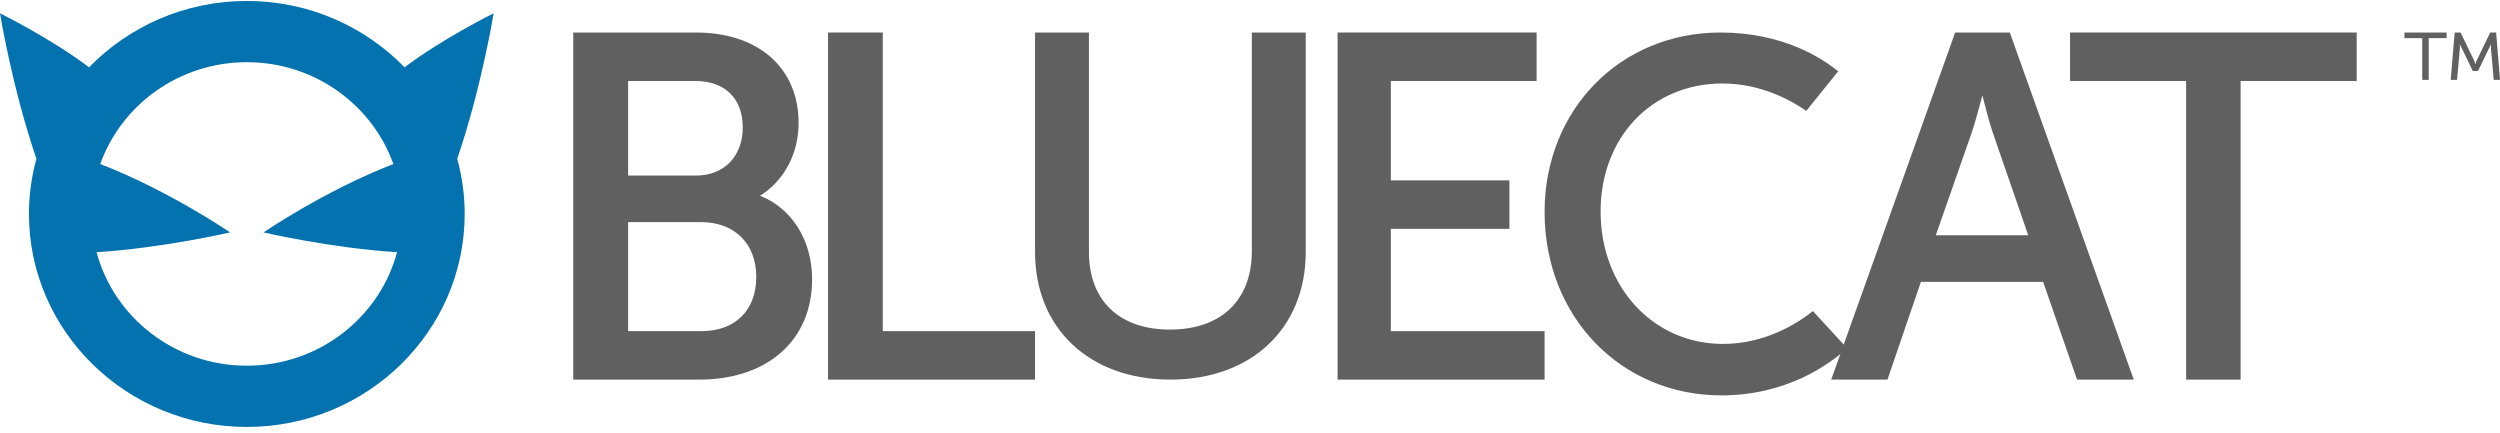 <svg width="358" height="62" viewBox="0 0 358 62" fill="none" xmlns="http://www.w3.org/2000/svg">
<g clip-path="url(#clip0_3503_27198)">
<path fill-rule="evenodd" clip-rule="evenodd" d="M35.345 52.368C25.023 52.368 16.324 45.455 13.833 36.117C23.387 35.508 32.95 33.277 32.95 33.277C32.95 33.277 24.197 27.3 14.357 23.488C17.388 15.008 25.648 8.906 35.345 8.906C45.038 8.906 53.3 15.008 56.331 23.488C46.492 27.3 37.736 33.277 37.736 33.277C37.736 33.277 47.3 35.51 56.857 36.117C54.365 45.455 45.665 52.368 35.345 52.368ZM70.688 1.904C70.688 1.904 63.347 5.533 57.937 9.639C52.248 3.793 44.228 0.138 35.345 0.138C26.461 0.138 18.441 3.793 12.752 9.639C7.342 5.533 0 1.904 0 1.904C0 1.904 1.72 12.514 5.215 22.738C4.521 25.259 4.146 27.906 4.146 30.639C4.146 47.457 18.142 61.138 35.345 61.138C52.544 61.138 66.543 47.457 66.543 30.639C66.543 27.906 66.167 25.262 65.475 22.739C68.969 12.514 70.688 1.904 70.688 1.904Z" fill="#0472AF"/>
<path fill-rule="evenodd" clip-rule="evenodd" d="M89.946 25.141H99.675C103.675 25.141 106.362 22.378 106.362 18.266C106.362 14.089 103.81 11.596 99.537 11.596H89.946V25.141ZM89.946 47.42H100.436C105.285 47.42 108.299 44.442 108.299 39.647C108.299 34.883 105.185 31.806 100.367 31.806H89.946V47.42ZM100.09 54.36H82.089V4.656H99.675C108.594 4.656 114.357 9.728 114.357 17.575C114.357 22.016 112.312 25.856 108.834 28.031C113.398 29.824 116.293 34.412 116.293 39.992C116.293 48.721 109.934 54.36 100.09 54.36Z" fill="#606060"/>
<path fill-rule="evenodd" clip-rule="evenodd" d="M148.217 54.36H118.573V4.656H126.413V47.42H148.217V54.36Z" fill="#606060"/>
<path fill-rule="evenodd" clip-rule="evenodd" d="M167.599 54.36C156.005 54.36 148.217 47.018 148.217 36.09V4.656H155.935V36.09C155.935 43.043 160.269 47.195 167.53 47.195C174.878 47.195 179.263 42.993 179.263 35.955V4.656H186.981V36.09C186.981 47.018 179.193 54.36 167.599 54.36Z" fill="#606060"/>
<path fill-rule="evenodd" clip-rule="evenodd" d="M221.185 54.36H191.541V4.656H220.042V11.597H199.169V25.831H216.149V32.772H199.169V47.42H221.185V54.36Z" fill="#606060"/>
<path fill-rule="evenodd" clip-rule="evenodd" d="M277.205 33.694H290.444L285.337 18.914C284.83 17.383 284.255 15.166 283.88 13.649C283.483 15.171 282.879 17.401 282.379 18.908L277.205 33.694ZM305.554 54.36H297.433L292.572 40.359H275.075L270.283 54.36H262.229L279.979 4.656H287.804L287.924 4.988L305.554 54.36Z" fill="#606060"/>
<path fill-rule="evenodd" clip-rule="evenodd" d="M320.856 54.36H313.054V11.597H296.433V4.656H337.478V11.597H320.856V54.36Z" fill="#606060"/>
<path fill-rule="evenodd" clip-rule="evenodd" d="M246.723 49.249C236.737 49.249 229.206 41.097 229.206 30.29C229.206 19.666 236.543 11.956 246.654 11.956C252.122 11.956 256.429 14.329 258.661 15.88L263.221 10.21C260.915 8.318 255.301 4.656 246.379 4.656C232.018 4.656 221.185 15.705 221.185 30.359C221.185 45.33 232.077 56.619 246.517 56.619C255.922 56.619 262.039 52.112 264.51 49.865L259.61 44.548C257.272 46.4 252.708 49.249 246.723 49.249Z" fill="#606060"/>
<path fill-rule="evenodd" clip-rule="evenodd" d="M351.51 4.656H352.359L354.234 8.54C354.38 8.834 354.462 9.175 354.462 9.175H354.495C354.495 9.175 354.576 8.834 354.723 8.54L356.598 4.656H357.447L358 11.434H357.104L356.696 6.838C356.68 6.606 356.712 6.389 356.712 6.389H356.68L354.854 10.166H354.103L352.277 6.389H352.244C352.244 6.389 352.277 6.606 352.261 6.838L351.853 11.434H350.94L351.51 4.656ZM346.863 5.461H344.318V4.656H350.352V5.461H347.793V11.434H346.863V5.461Z" fill="#606060"/>
</g>
<defs>
<clipPath id="clip0_3503_27198">
<rect width="358" height="61" fill="white" transform="translate(0 0.138)"/>
</clipPath>
</defs>
</svg>
